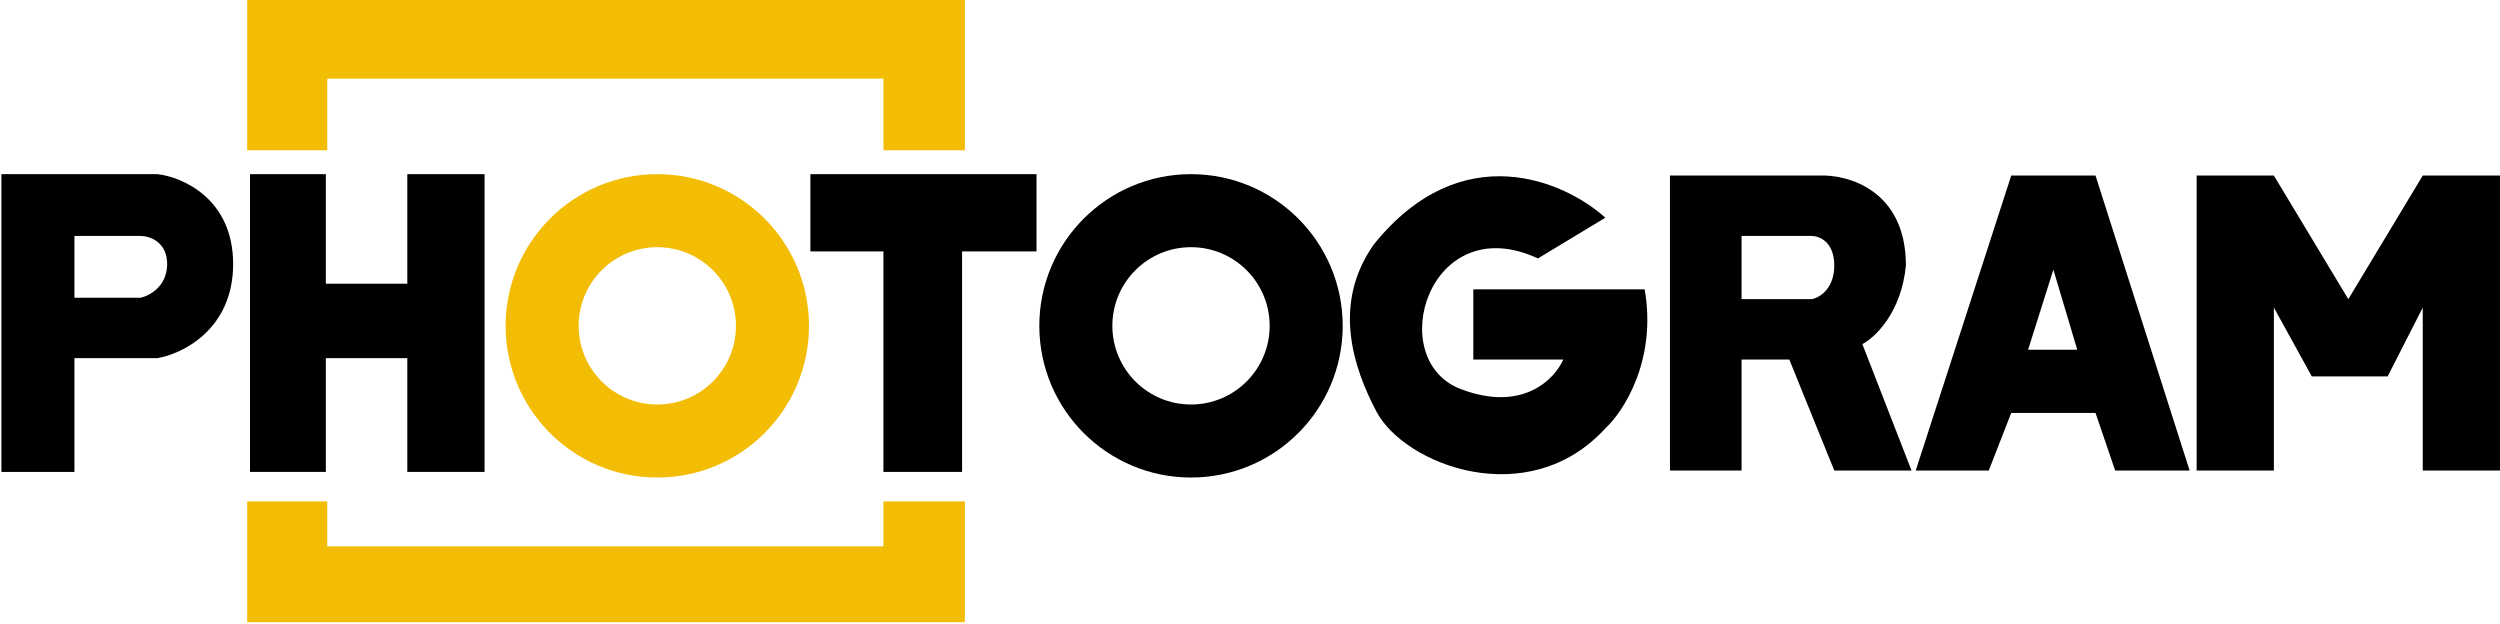<svg width="890" height="222" viewBox="0 0 890 222" fill="none" xmlns="http://www.w3.org/2000/svg">
<path d="M88 0V53.5H116.5V28H314.5V53.5H343.5V0H88Z" fill="#F3BC05"/>
<path d="M116.5 178.5H88V221.5H343.5V178.5H314.5V194.5H116.5V178.5Z" fill="#F3BC05"/>
<path fill-rule="evenodd" clip-rule="evenodd" d="M234 170C263.823 170 288 145.823 288 116C288 86.177 263.823 62 234 62C204.177 62 180 86.177 180 116C180 145.823 204.177 170 234 170ZM234 144C249.464 144 262 131.464 262 116C262 100.536 249.464 88 234 88C218.536 88 206 100.536 206 116C206 131.464 218.536 144 234 144Z" fill="#F3BC05"/>
<path fill-rule="evenodd" clip-rule="evenodd" d="M424 170C453.823 170 478 145.823 478 116C478 86.177 453.823 62 424 62C394.177 62 370 86.177 370 116C370 145.823 394.177 170 424 170ZM424 144C439.464 144 452 131.464 452 116C452 100.536 439.464 88 424 88C408.536 88 396 100.536 396 116C396 131.464 408.536 144 424 144Z" fill="black"/>
<path d="M89 168V62H116V101H145V62H172.5V168H145V127.5H116V168H89Z" fill="black"/>
<path d="M288.5 89.5V62H369V89.5H342.5V168H314.5V89.5H288.5Z" fill="black"/>
<path d="M547.5 92L571.5 77.5C557.062 64.5 520.369 48.2 489.094 87C473.981 108.366 481.991 131.282 490 146.5C500 165.5 544 182.5 571.5 152.5C578 146.5 589.9 128.2 585.5 103H524.5V128H556.5C553.5 135 542 146.9 520 138.5C492.5 128 508.668 74 547.5 92Z" fill="black"/>
<path d="M782 167.5V62.5H809.5L836 106.5L862.5 62.5H890V167.5H862.5V109.5L850 134H823L809.5 109.5V167.5H782Z" fill="black"/>
<path fill-rule="evenodd" clip-rule="evenodd" d="M0.5 62V168H26.5V127.5H56C65 126 83 117.2 83 94C83 70.8 65 63 56 62H0.5ZM26.5 106V84H50C53.167 84 59.5 86 59.5 94C59.5 102 53.167 105.333 50 106H26.5Z" fill="black"/>
<path fill-rule="evenodd" clip-rule="evenodd" d="M716 62.5H746L779.5 167.5H753L746 147H716L708 167.5H682L716 62.5ZM722 124.5L731 96L739.5 124.5H722Z" fill="black"/>
<path fill-rule="evenodd" clip-rule="evenodd" d="M594.5 62.5V167.5H620V128H637L653 167.5H680.5L663 122.5C667.5 120.167 676.9 111.3 678.5 94.5C678.5 67.7 657.833 62 647.5 62.5H594.5ZM620 106.5V84H645C647.667 84 653 86.1 653 94.5C653 102.9 647.667 106 645 106.5H620Z" fill="black"/>
</svg>
